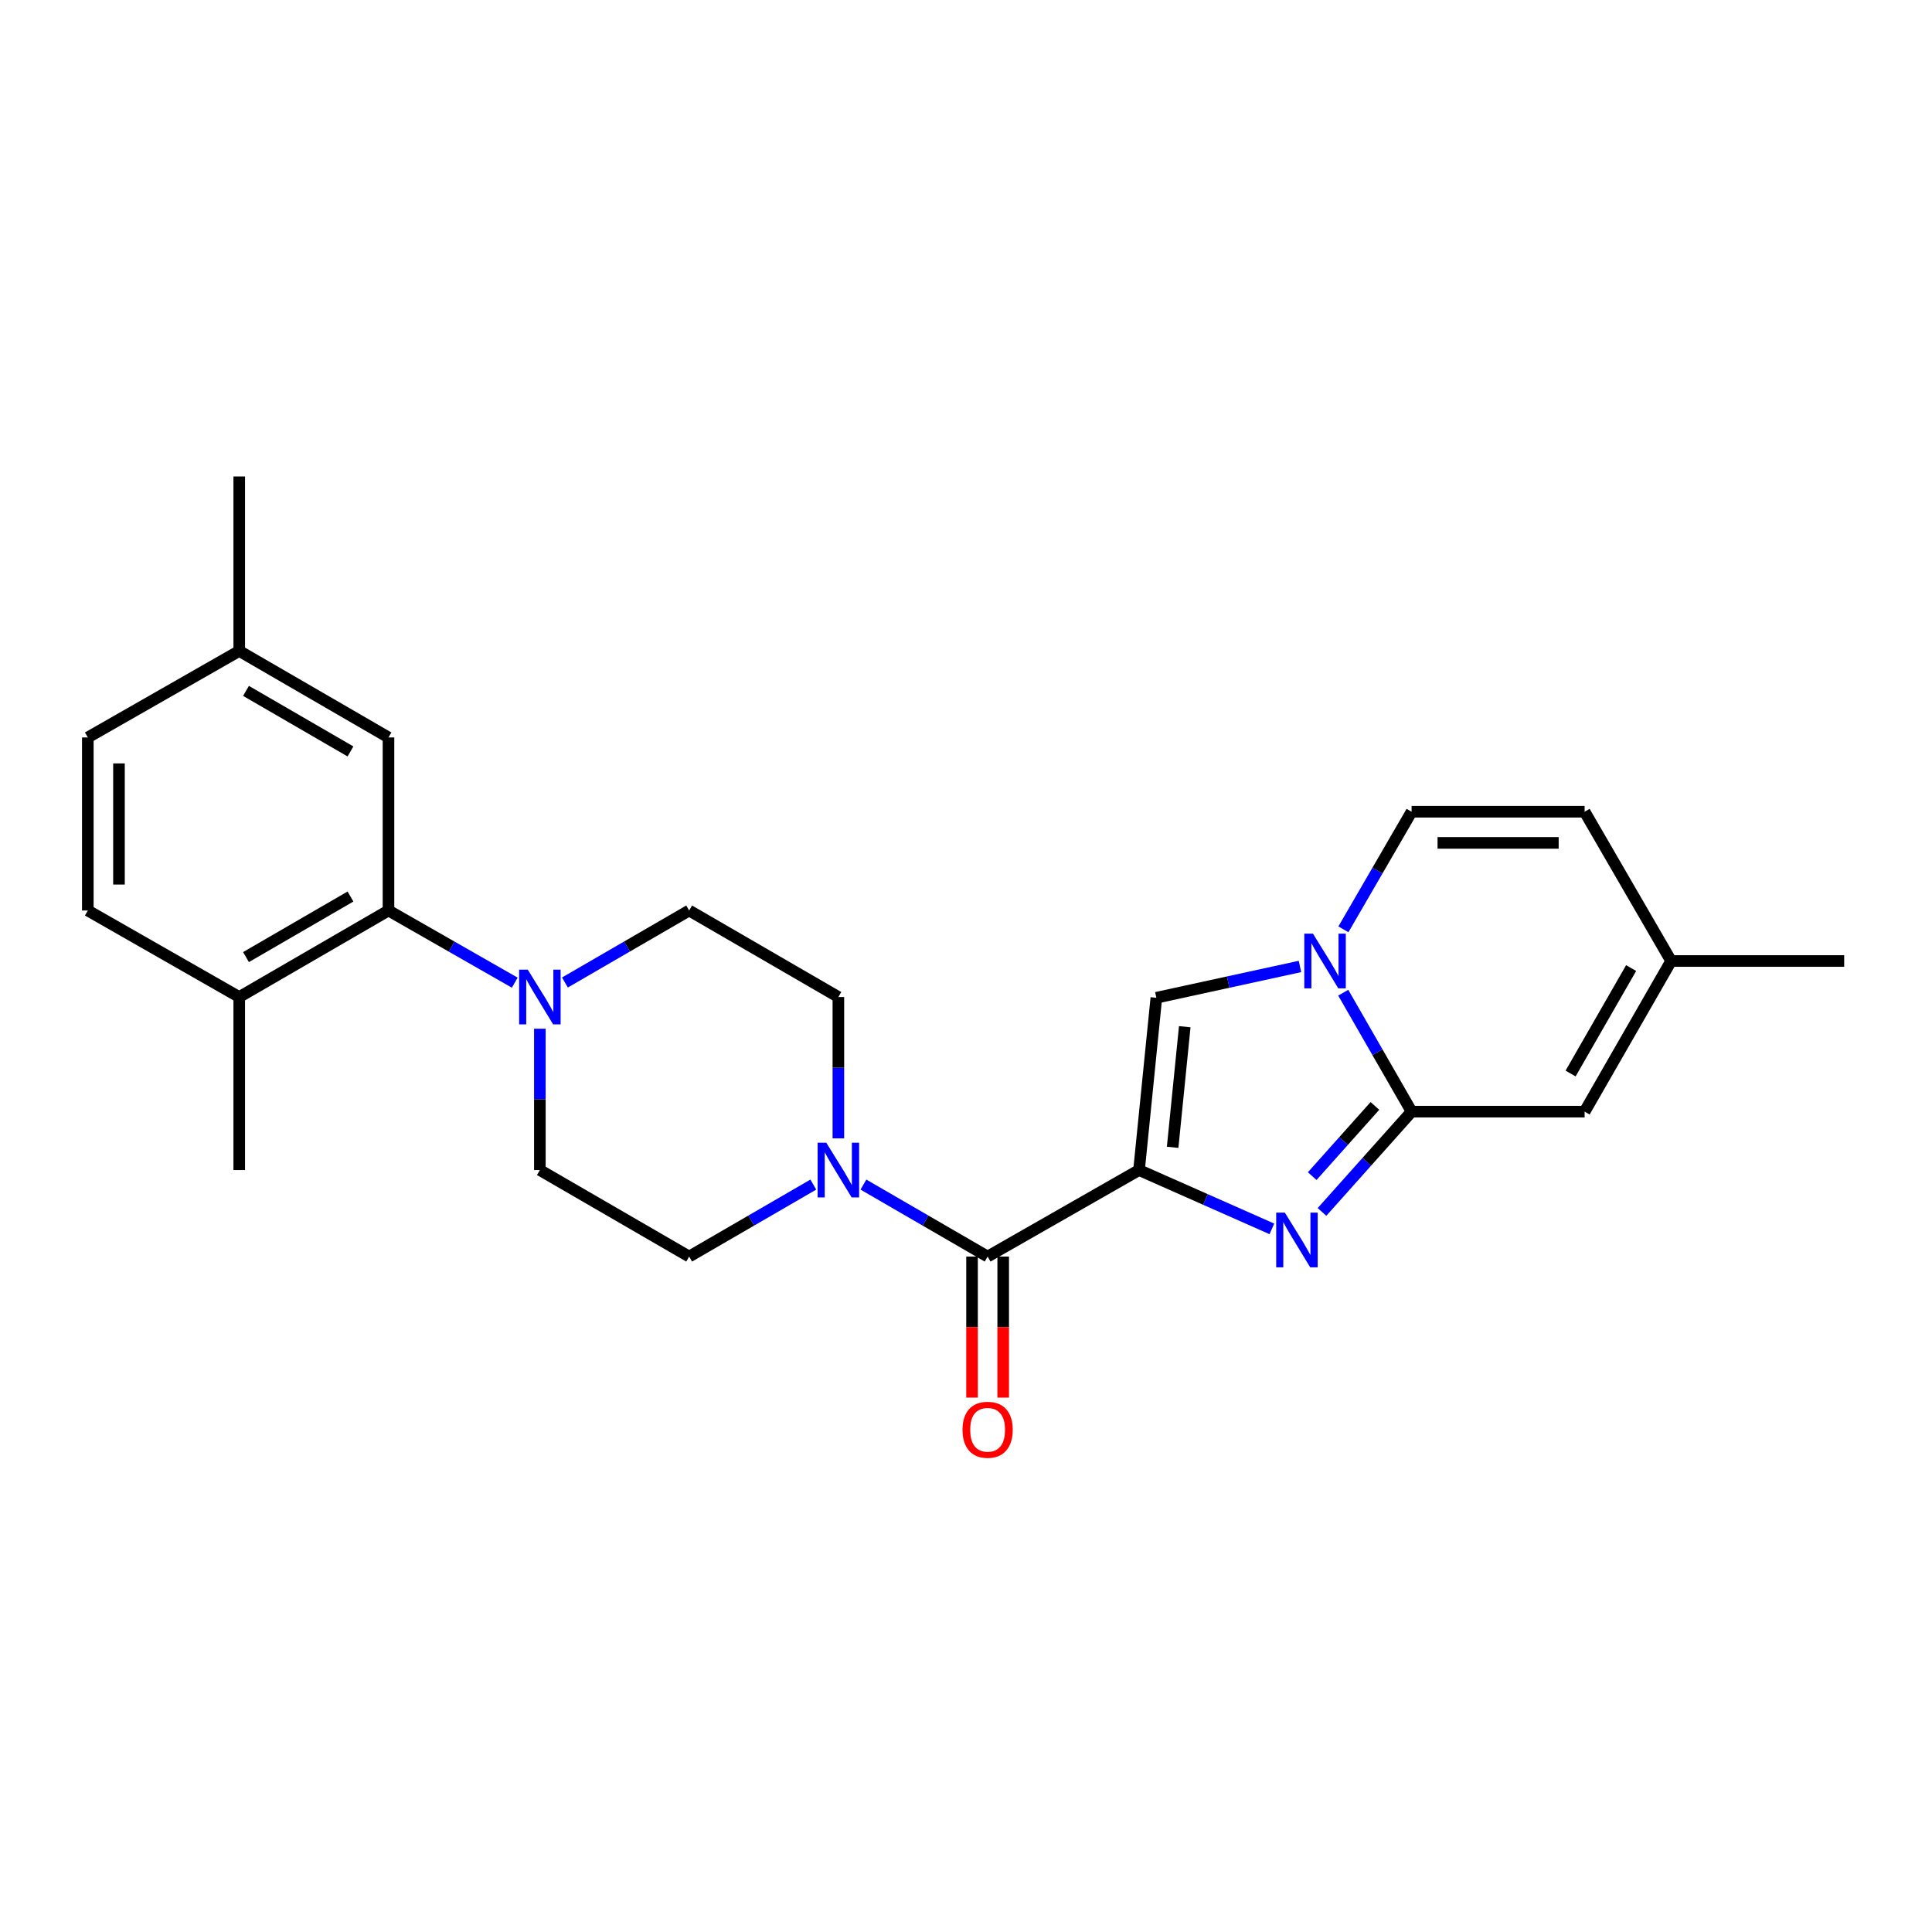 <?xml version='1.0' encoding='iso-8859-1'?>
<svg version='1.1' baseProfile='full'
              xmlns='http://www.w3.org/2000/svg'
                      xmlns:rdkit='http://www.rdkit.org/xml'
                      xmlns:xlink='http://www.w3.org/1999/xlink'
                  xml:space='preserve'
width='1000px' height='1000px' viewBox='0 0 1000 1000'>
<!-- END OF HEADER -->
<rect style='opacity:1.0;fill:#FFFFFF;stroke:none' width='1000' height='1000' x='0' y='0'> </rect>
<path class='bond-0' d='M 589.563,605.621 L 623.942,620.843' style='fill:none;fill-rule:evenodd;stroke:#000000;stroke-width:6px;stroke-linecap:butt;stroke-linejoin:miter;stroke-opacity:1' />
<path class='bond-0' d='M 623.942,620.843 L 658.321,636.066' style='fill:none;fill-rule:evenodd;stroke:#0000FF;stroke-width:6px;stroke-linecap:butt;stroke-linejoin:miter;stroke-opacity:1' />
<path class='bond-3' d='M 589.563,605.621 L 511.191,650.394' style='fill:none;fill-rule:evenodd;stroke:#000000;stroke-width:6px;stroke-linecap:butt;stroke-linejoin:miter;stroke-opacity:1' />
<path class='bond-4' d='M 589.563,605.621 L 598.523,516.434' style='fill:none;fill-rule:evenodd;stroke:#000000;stroke-width:6px;stroke-linecap:butt;stroke-linejoin:miter;stroke-opacity:1' />
<path class='bond-4' d='M 606.954,593.855 L 613.226,531.425' style='fill:none;fill-rule:evenodd;stroke:#000000;stroke-width:6px;stroke-linecap:butt;stroke-linejoin:miter;stroke-opacity:1' />
<path class='bond-1' d='M 684.263,627.295 L 707.45,601.338' style='fill:none;fill-rule:evenodd;stroke:#0000FF;stroke-width:6px;stroke-linecap:butt;stroke-linejoin:miter;stroke-opacity:1' />
<path class='bond-1' d='M 707.45,601.338 L 730.637,575.382' style='fill:none;fill-rule:evenodd;stroke:#000000;stroke-width:6px;stroke-linecap:butt;stroke-linejoin:miter;stroke-opacity:1' />
<path class='bond-1' d='M 679.191,608.764 L 695.422,590.594' style='fill:none;fill-rule:evenodd;stroke:#0000FF;stroke-width:6px;stroke-linecap:butt;stroke-linejoin:miter;stroke-opacity:1' />
<path class='bond-1' d='M 695.422,590.594 L 711.653,572.424' style='fill:none;fill-rule:evenodd;stroke:#000000;stroke-width:6px;stroke-linecap:butt;stroke-linejoin:miter;stroke-opacity:1' />
<path class='bond-8' d='M 730.637,575.382 L 820.2,575.382' style='fill:none;fill-rule:evenodd;stroke:#000000;stroke-width:6px;stroke-linecap:butt;stroke-linejoin:miter;stroke-opacity:1' />
<path class='bond-25' d='M 730.637,575.382 L 712.951,544.601' style='fill:none;fill-rule:evenodd;stroke:#000000;stroke-width:6px;stroke-linecap:butt;stroke-linejoin:miter;stroke-opacity:1' />
<path class='bond-25' d='M 712.951,544.601 L 695.265,513.821' style='fill:none;fill-rule:evenodd;stroke:#0000FF;stroke-width:6px;stroke-linecap:butt;stroke-linejoin:miter;stroke-opacity:1' />
<path class='bond-2' d='M 672.864,500.239 L 635.693,508.337' style='fill:none;fill-rule:evenodd;stroke:#0000FF;stroke-width:6px;stroke-linecap:butt;stroke-linejoin:miter;stroke-opacity:1' />
<path class='bond-2' d='M 635.693,508.337 L 598.523,516.434' style='fill:none;fill-rule:evenodd;stroke:#000000;stroke-width:6px;stroke-linecap:butt;stroke-linejoin:miter;stroke-opacity:1' />
<path class='bond-9' d='M 695.343,481.02 L 712.99,450.585' style='fill:none;fill-rule:evenodd;stroke:#0000FF;stroke-width:6px;stroke-linecap:butt;stroke-linejoin:miter;stroke-opacity:1' />
<path class='bond-9' d='M 712.99,450.585 L 730.637,420.151' style='fill:none;fill-rule:evenodd;stroke:#000000;stroke-width:6px;stroke-linecap:butt;stroke-linejoin:miter;stroke-opacity:1' />
<path class='bond-5' d='M 511.191,650.394 L 479.051,631.767' style='fill:none;fill-rule:evenodd;stroke:#000000;stroke-width:6px;stroke-linecap:butt;stroke-linejoin:miter;stroke-opacity:1' />
<path class='bond-5' d='M 479.051,631.767 L 446.911,613.14' style='fill:none;fill-rule:evenodd;stroke:#0000FF;stroke-width:6px;stroke-linecap:butt;stroke-linejoin:miter;stroke-opacity:1' />
<path class='bond-12' d='M 503.127,650.394 L 503.127,686.901' style='fill:none;fill-rule:evenodd;stroke:#000000;stroke-width:6px;stroke-linecap:butt;stroke-linejoin:miter;stroke-opacity:1' />
<path class='bond-12' d='M 503.127,686.901 L 503.127,723.407' style='fill:none;fill-rule:evenodd;stroke:#FF0000;stroke-width:6px;stroke-linecap:butt;stroke-linejoin:miter;stroke-opacity:1' />
<path class='bond-12' d='M 519.255,650.394 L 519.255,686.901' style='fill:none;fill-rule:evenodd;stroke:#000000;stroke-width:6px;stroke-linecap:butt;stroke-linejoin:miter;stroke-opacity:1' />
<path class='bond-12' d='M 519.255,686.901 L 519.255,723.407' style='fill:none;fill-rule:evenodd;stroke:#FF0000;stroke-width:6px;stroke-linecap:butt;stroke-linejoin:miter;stroke-opacity:1' />
<path class='bond-14' d='M 420.967,613.141 L 388.835,631.768' style='fill:none;fill-rule:evenodd;stroke:#0000FF;stroke-width:6px;stroke-linecap:butt;stroke-linejoin:miter;stroke-opacity:1' />
<path class='bond-14' d='M 388.835,631.768 L 356.704,650.394' style='fill:none;fill-rule:evenodd;stroke:#000000;stroke-width:6px;stroke-linecap:butt;stroke-linejoin:miter;stroke-opacity:1' />
<path class='bond-15' d='M 433.939,589.222 L 433.939,552.64' style='fill:none;fill-rule:evenodd;stroke:#0000FF;stroke-width:6px;stroke-linecap:butt;stroke-linejoin:miter;stroke-opacity:1' />
<path class='bond-15' d='M 433.939,552.64 L 433.939,516.058' style='fill:none;fill-rule:evenodd;stroke:#000000;stroke-width:6px;stroke-linecap:butt;stroke-linejoin:miter;stroke-opacity:1' />
<path class='bond-6' d='M 292.406,508.54 L 324.555,489.908' style='fill:none;fill-rule:evenodd;stroke:#0000FF;stroke-width:6px;stroke-linecap:butt;stroke-linejoin:miter;stroke-opacity:1' />
<path class='bond-6' d='M 324.555,489.908 L 356.704,471.276' style='fill:none;fill-rule:evenodd;stroke:#000000;stroke-width:6px;stroke-linecap:butt;stroke-linejoin:miter;stroke-opacity:1' />
<path class='bond-7' d='M 266.438,508.63 L 233.758,489.953' style='fill:none;fill-rule:evenodd;stroke:#0000FF;stroke-width:6px;stroke-linecap:butt;stroke-linejoin:miter;stroke-opacity:1' />
<path class='bond-7' d='M 233.758,489.953 L 201.079,471.276' style='fill:none;fill-rule:evenodd;stroke:#000000;stroke-width:6px;stroke-linecap:butt;stroke-linejoin:miter;stroke-opacity:1' />
<path class='bond-27' d='M 279.434,532.457 L 279.434,569.039' style='fill:none;fill-rule:evenodd;stroke:#0000FF;stroke-width:6px;stroke-linecap:butt;stroke-linejoin:miter;stroke-opacity:1' />
<path class='bond-27' d='M 279.434,569.039 L 279.434,605.621' style='fill:none;fill-rule:evenodd;stroke:#000000;stroke-width:6px;stroke-linecap:butt;stroke-linejoin:miter;stroke-opacity:1' />
<path class='bond-13' d='M 201.079,471.276 L 123.827,516.058' style='fill:none;fill-rule:evenodd;stroke:#000000;stroke-width:6px;stroke-linecap:butt;stroke-linejoin:miter;stroke-opacity:1' />
<path class='bond-13' d='M 181.403,464.041 L 127.326,495.388' style='fill:none;fill-rule:evenodd;stroke:#000000;stroke-width:6px;stroke-linecap:butt;stroke-linejoin:miter;stroke-opacity:1' />
<path class='bond-18' d='M 201.079,471.276 L 201.079,381.704' style='fill:none;fill-rule:evenodd;stroke:#000000;stroke-width:6px;stroke-linecap:butt;stroke-linejoin:miter;stroke-opacity:1' />
<path class='bond-10' d='M 820.2,575.382 L 864.973,497.412' style='fill:none;fill-rule:evenodd;stroke:#000000;stroke-width:6px;stroke-linecap:butt;stroke-linejoin:miter;stroke-opacity:1' />
<path class='bond-10' d='M 812.93,555.655 L 844.271,501.077' style='fill:none;fill-rule:evenodd;stroke:#000000;stroke-width:6px;stroke-linecap:butt;stroke-linejoin:miter;stroke-opacity:1' />
<path class='bond-11' d='M 730.637,420.151 L 820.2,420.151' style='fill:none;fill-rule:evenodd;stroke:#000000;stroke-width:6px;stroke-linecap:butt;stroke-linejoin:miter;stroke-opacity:1' />
<path class='bond-11' d='M 744.072,436.279 L 806.766,436.279' style='fill:none;fill-rule:evenodd;stroke:#000000;stroke-width:6px;stroke-linecap:butt;stroke-linejoin:miter;stroke-opacity:1' />
<path class='bond-22' d='M 864.973,497.412 L 954.545,497.412' style='fill:none;fill-rule:evenodd;stroke:#000000;stroke-width:6px;stroke-linecap:butt;stroke-linejoin:miter;stroke-opacity:1' />
<path class='bond-26' d='M 864.973,497.412 L 820.2,420.151' style='fill:none;fill-rule:evenodd;stroke:#000000;stroke-width:6px;stroke-linecap:butt;stroke-linejoin:miter;stroke-opacity:1' />
<path class='bond-19' d='M 123.827,516.058 L 45.455,471.276' style='fill:none;fill-rule:evenodd;stroke:#000000;stroke-width:6px;stroke-linecap:butt;stroke-linejoin:miter;stroke-opacity:1' />
<path class='bond-23' d='M 123.827,516.058 L 123.827,605.621' style='fill:none;fill-rule:evenodd;stroke:#000000;stroke-width:6px;stroke-linecap:butt;stroke-linejoin:miter;stroke-opacity:1' />
<path class='bond-16' d='M 356.704,650.394 L 279.434,605.621' style='fill:none;fill-rule:evenodd;stroke:#000000;stroke-width:6px;stroke-linecap:butt;stroke-linejoin:miter;stroke-opacity:1' />
<path class='bond-17' d='M 433.939,516.058 L 356.704,471.276' style='fill:none;fill-rule:evenodd;stroke:#000000;stroke-width:6px;stroke-linecap:butt;stroke-linejoin:miter;stroke-opacity:1' />
<path class='bond-20' d='M 201.079,381.704 L 123.827,336.931' style='fill:none;fill-rule:evenodd;stroke:#000000;stroke-width:6px;stroke-linecap:butt;stroke-linejoin:miter;stroke-opacity:1' />
<path class='bond-20' d='M 181.404,388.942 L 127.328,357.601' style='fill:none;fill-rule:evenodd;stroke:#000000;stroke-width:6px;stroke-linecap:butt;stroke-linejoin:miter;stroke-opacity:1' />
<path class='bond-28' d='M 45.455,471.276 L 45.455,381.704' style='fill:none;fill-rule:evenodd;stroke:#000000;stroke-width:6px;stroke-linecap:butt;stroke-linejoin:miter;stroke-opacity:1' />
<path class='bond-28' d='M 61.582,457.841 L 61.582,395.14' style='fill:none;fill-rule:evenodd;stroke:#000000;stroke-width:6px;stroke-linecap:butt;stroke-linejoin:miter;stroke-opacity:1' />
<path class='bond-21' d='M 123.827,336.931 L 45.455,381.704' style='fill:none;fill-rule:evenodd;stroke:#000000;stroke-width:6px;stroke-linecap:butt;stroke-linejoin:miter;stroke-opacity:1' />
<path class='bond-24' d='M 123.827,336.931 L 123.827,246.615' style='fill:none;fill-rule:evenodd;stroke:#000000;stroke-width:6px;stroke-linecap:butt;stroke-linejoin:miter;stroke-opacity:1' />
<path  class='atom-1' d='M 665.036 627.65
L 674.316 642.65
Q 675.236 644.13, 676.716 646.81
Q 678.196 649.49, 678.276 649.65
L 678.276 627.65
L 682.036 627.65
L 682.036 655.97
L 678.156 655.97
L 668.196 639.57
Q 667.036 637.65, 665.796 635.45
Q 664.596 633.25, 664.236 632.57
L 664.236 655.97
L 660.556 655.97
L 660.556 627.65
L 665.036 627.65
' fill='#0000FF'/>
<path  class='atom-3' d='M 679.578 483.252
L 688.858 498.252
Q 689.778 499.732, 691.258 502.412
Q 692.738 505.092, 692.818 505.252
L 692.818 483.252
L 696.578 483.252
L 696.578 511.572
L 692.698 511.572
L 682.738 495.172
Q 681.578 493.252, 680.338 491.052
Q 679.138 488.852, 678.778 488.172
L 678.778 511.572
L 675.098 511.572
L 675.098 483.252
L 679.578 483.252
' fill='#0000FF'/>
<path  class='atom-6' d='M 427.679 591.461
L 436.959 606.461
Q 437.879 607.941, 439.359 610.621
Q 440.839 613.301, 440.919 613.461
L 440.919 591.461
L 444.679 591.461
L 444.679 619.781
L 440.799 619.781
L 430.839 603.381
Q 429.679 601.461, 428.439 599.261
Q 427.239 597.061, 426.879 596.381
L 426.879 619.781
L 423.199 619.781
L 423.199 591.461
L 427.679 591.461
' fill='#0000FF'/>
<path  class='atom-7' d='M 273.174 501.898
L 282.454 516.898
Q 283.374 518.378, 284.854 521.058
Q 286.334 523.738, 286.414 523.898
L 286.414 501.898
L 290.174 501.898
L 290.174 530.218
L 286.294 530.218
L 276.334 513.818
Q 275.174 511.898, 273.934 509.698
Q 272.734 507.498, 272.374 506.818
L 272.374 530.218
L 268.694 530.218
L 268.694 501.898
L 273.174 501.898
' fill='#0000FF'/>
<path  class='atom-13' d='M 498.191 740.046
Q 498.191 733.246, 501.551 729.446
Q 504.911 725.646, 511.191 725.646
Q 517.471 725.646, 520.831 729.446
Q 524.191 733.246, 524.191 740.046
Q 524.191 746.926, 520.791 750.846
Q 517.391 754.726, 511.191 754.726
Q 504.951 754.726, 501.551 750.846
Q 498.191 746.966, 498.191 740.046
M 511.191 751.526
Q 515.511 751.526, 517.831 748.646
Q 520.191 745.726, 520.191 740.046
Q 520.191 734.486, 517.831 731.686
Q 515.511 728.846, 511.191 728.846
Q 506.871 728.846, 504.511 731.646
Q 502.191 734.446, 502.191 740.046
Q 502.191 745.766, 504.511 748.646
Q 506.871 751.526, 511.191 751.526
' fill='#FF0000'/>
</svg>
